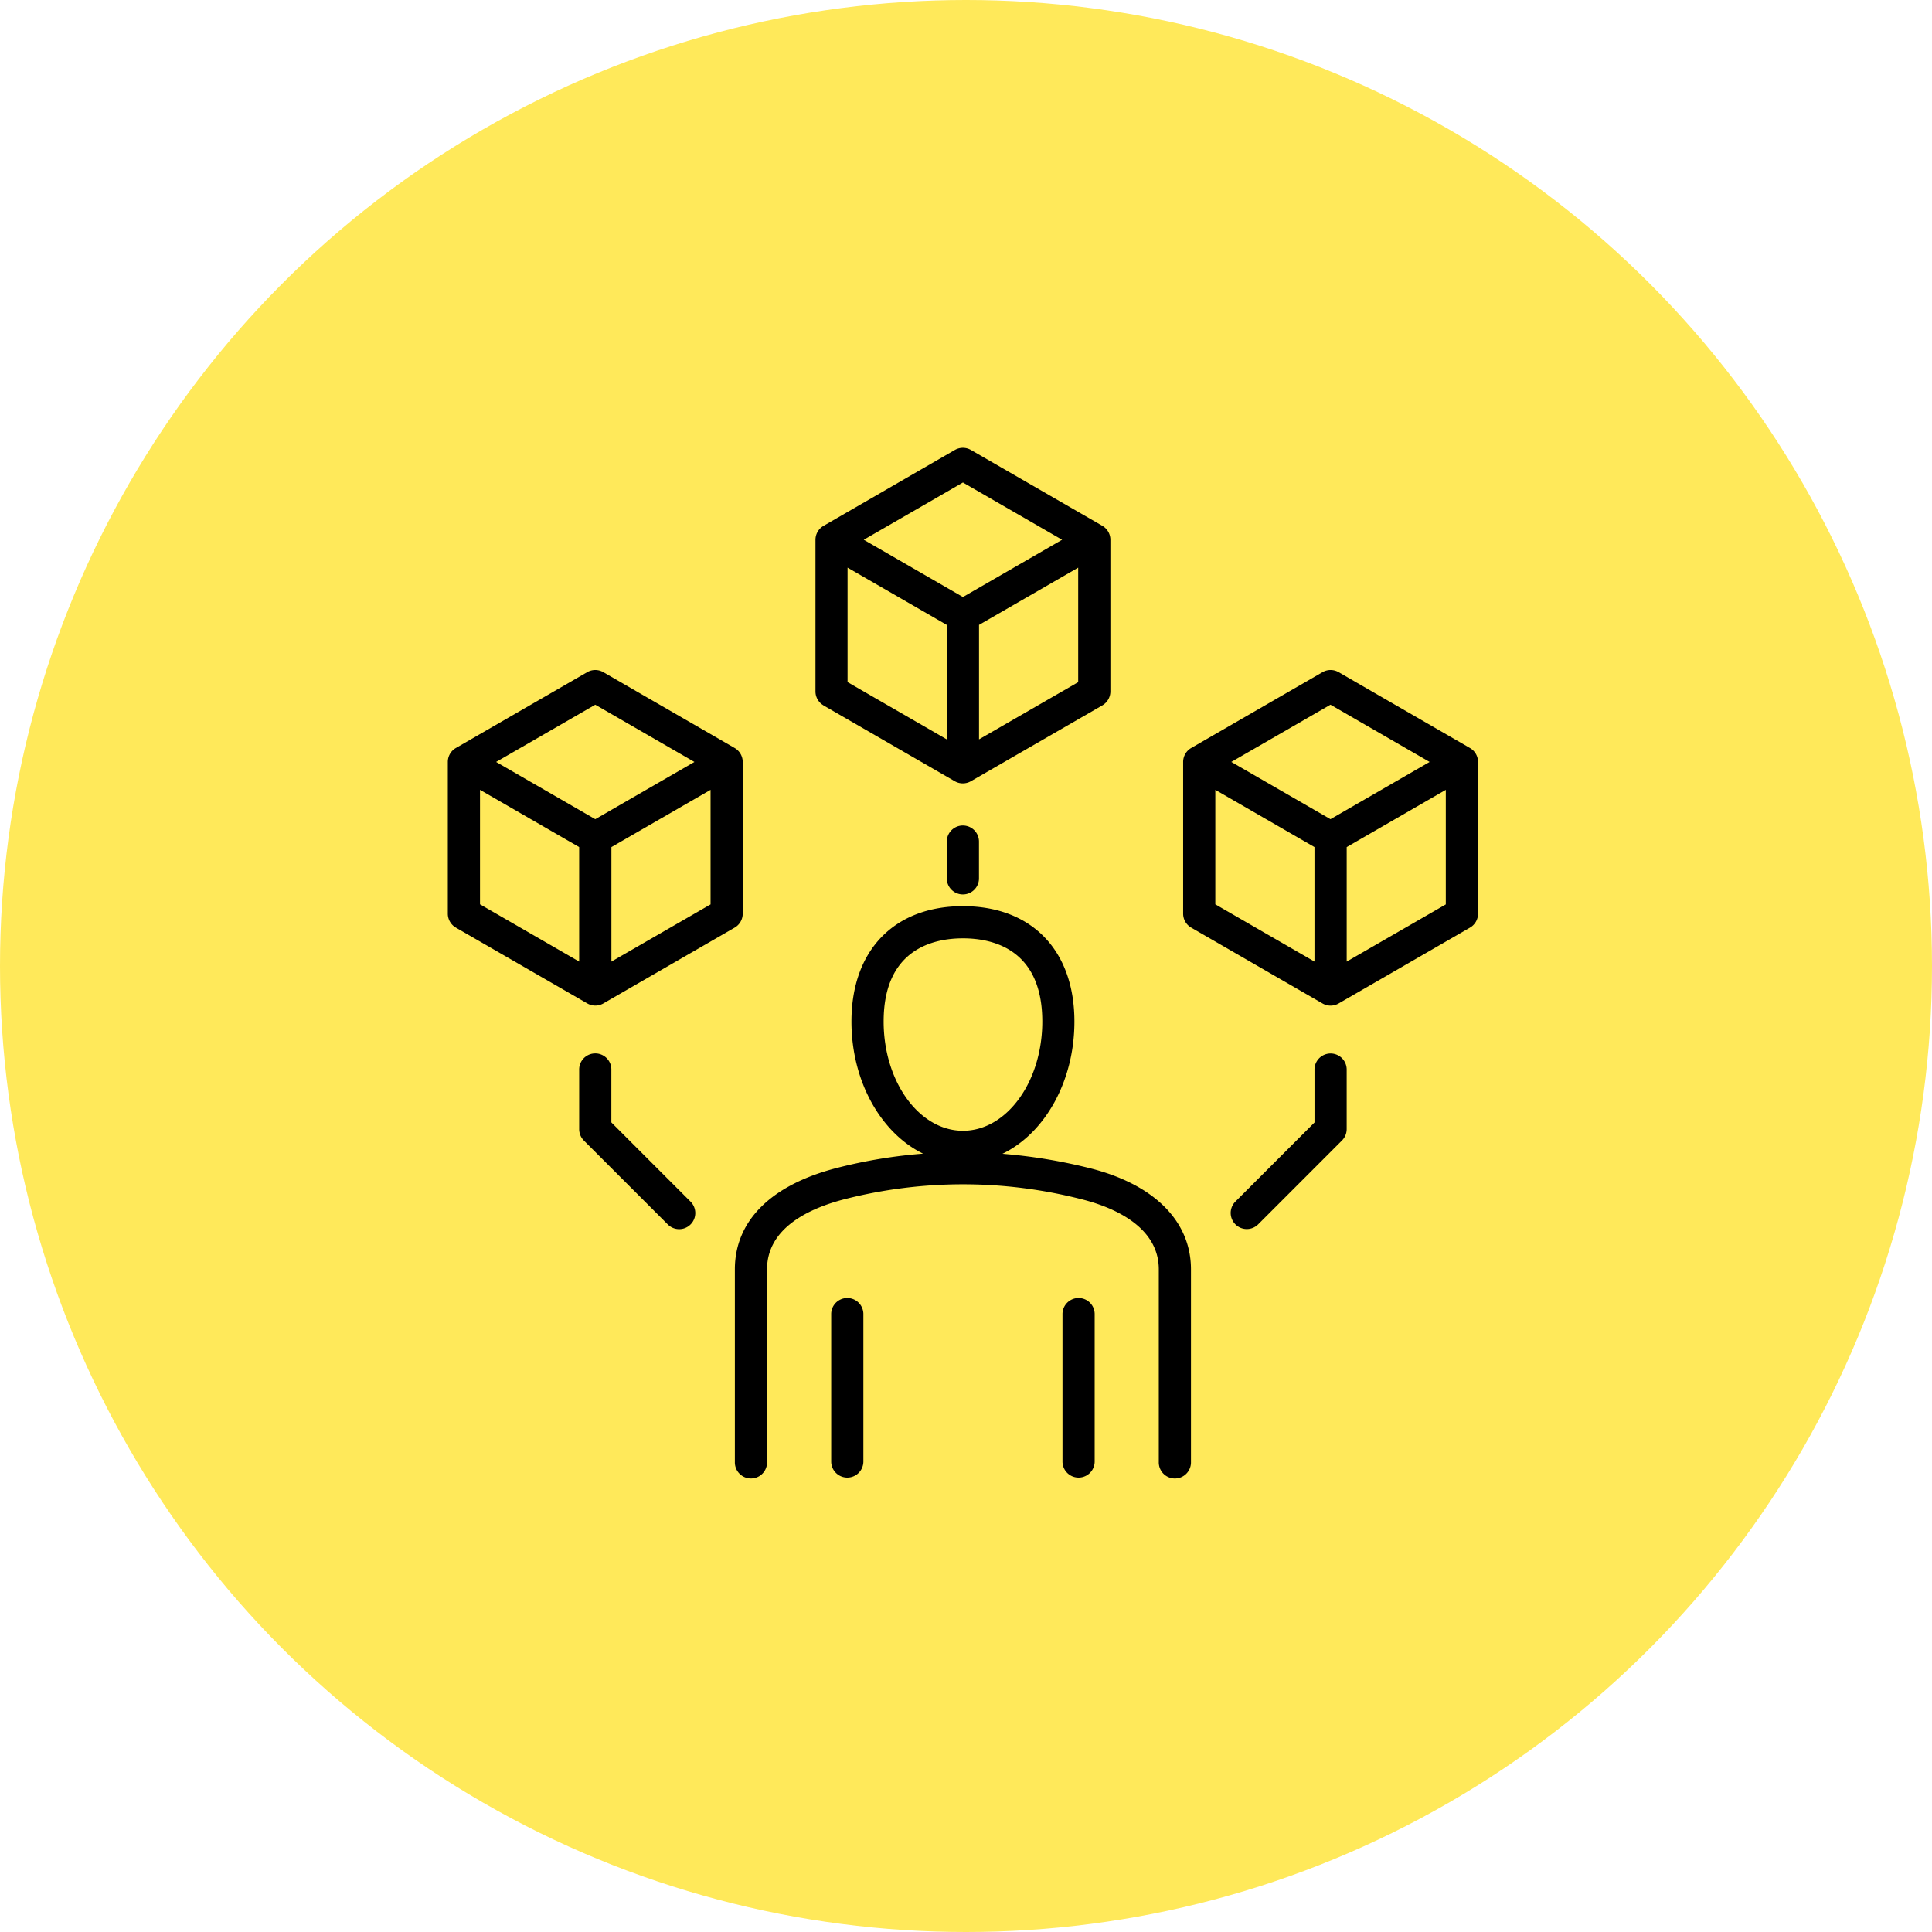 <svg xmlns="http://www.w3.org/2000/svg" xmlns:xlink="http://www.w3.org/1999/xlink" width="151" height="151" viewBox="0 0 151 151">
  <defs>
    <clipPath id="clip-path">
      <rect id="Rectangle_198" data-name="Rectangle 198" width="80.52" height="80.554" transform="translate(0 0)" fill="none"/>
    </clipPath>
  </defs>
  <g id="Group_294" data-name="Group 294" transform="translate(-513 -1031)">
    <circle id="Ellipse_20" data-name="Ellipse 20" cx="75.5" cy="75.5" r="75.5" transform="translate(513 1031)" fill="#ffe95a"/>
    <g id="Group_303" data-name="Group 303" transform="translate(548 1066)">
      <g id="Group_302" data-name="Group 302" clip-path="url(#clip-path)">
        <path id="Path_184" data-name="Path 184" d="M50.11,56.286a41.938,41.938,0,0,0-6.762-1.11c3.285-1.585,5.625-5.62,5.625-10.336,0-5.561-3.339-9.016-8.713-9.016s-8.713,3.455-8.713,9.016c0,4.707,2.33,8.733,5.6,10.326a39.217,39.217,0,0,0-6.747,1.12c-5.136,1.321-7.965,4.135-7.965,7.925V79.26a1.258,1.258,0,0,0,2.515.071c0-.024,0-.047,0-.071V64.212c0-3.246,3.3-4.776,6.075-5.489a37.342,37.342,0,0,1,18.478,0c2.265.562,6.065,2.022,6.065,5.486V79.261a1.258,1.258,0,0,0,2.515.071c0-.024,0-.047,0-.071V64.212c0-3.781-2.9-6.671-7.973-7.926M34.063,44.838c0-5.655,3.883-6.5,6.2-6.5s6.2.844,6.2,6.5c0,4.709-2.78,8.54-6.2,8.54s-6.2-3.831-6.2-8.54M32.479,67.672v11.59a1.258,1.258,0,0,1-2.515,0V67.672a1.258,1.258,0,0,1,2.515,0m18.077,0v11.59a1.258,1.258,0,0,1-2.515,0V67.672a1.258,1.258,0,0,1,2.515,0m-10.3-38.153a1.258,1.258,0,0,1,1.258,1.258V33.7A1.258,1.258,0,0,1,39,33.7V30.776a1.258,1.258,0,0,1,1.258-1.258h0Zm-10.9-9.388,10.266,5.928a1.263,1.263,0,0,0,1.259,0L51.156,20.13a1.259,1.259,0,0,0,.629-1.09V7.186a1.259,1.259,0,0,0-.629-1.09L40.886.169a1.257,1.257,0,0,0-1.258,0L29.364,6.1a1.259,1.259,0,0,0-.629,1.09V19.04a1.259,1.259,0,0,0,.629,1.09ZM31.243,9.365l7.75,4.474v8.947l-7.75-4.474ZM41.518,22.786V13.84l7.75-4.474v8.949ZM40.26,2.711l7.75,4.475-7.75,4.475L32.51,7.186ZM70.253,48.625v4.624a1.258,1.258,0,0,1-.368.89L63.327,60.7a1.258,1.258,0,0,1-1.779-1.779l6.19-6.19v-4.1a1.258,1.258,0,0,1,2.515-.071c0,.024,0,.047,0,.071Zm9.633-25.163L69.624,17.535a1.257,1.257,0,0,0-1.258,0L58.1,23.462a1.259,1.259,0,0,0-.629,1.09V36.407A1.259,1.259,0,0,0,58.1,37.5l10.266,5.928a1.254,1.254,0,0,0,1.259,0L79.891,37.5a1.259,1.259,0,0,0,.629-1.09V24.552a1.262,1.262,0,0,0-.634-1.09m-10.9-3.385,7.75,4.474-7.75,4.474-7.75-4.474Zm-9,6.654,7.75,4.474v8.949l-7.75-4.474ZM70.254,40.156v-8.95L78,26.732v8.954ZM18.972,58.917A1.258,1.258,0,0,1,17.193,60.7l-6.558-6.558a1.258,1.258,0,0,1-.368-.89V48.625a1.258,1.258,0,0,1,2.515-.071c0,.024,0,.047,0,.071v4.1Zm4.077-22.51V24.552a1.259,1.259,0,0,0-.629-1.09L12.153,17.535a1.257,1.257,0,0,0-1.258,0L.629,23.462A1.259,1.259,0,0,0,0,24.552V36.407A1.259,1.259,0,0,0,.629,37.5L10.9,43.424a1.254,1.254,0,0,0,1.259,0L22.421,37.5a1.258,1.258,0,0,0,.628-1.089M11.525,20.078l7.75,4.474-7.75,4.474-7.75-4.474ZM2.516,26.731l7.75,4.474v8.949L2.516,35.68Zm10.27,13.425v-8.95l7.75-4.474v8.954Z"/>
      </g>
    </g>
  </g>
</svg>
